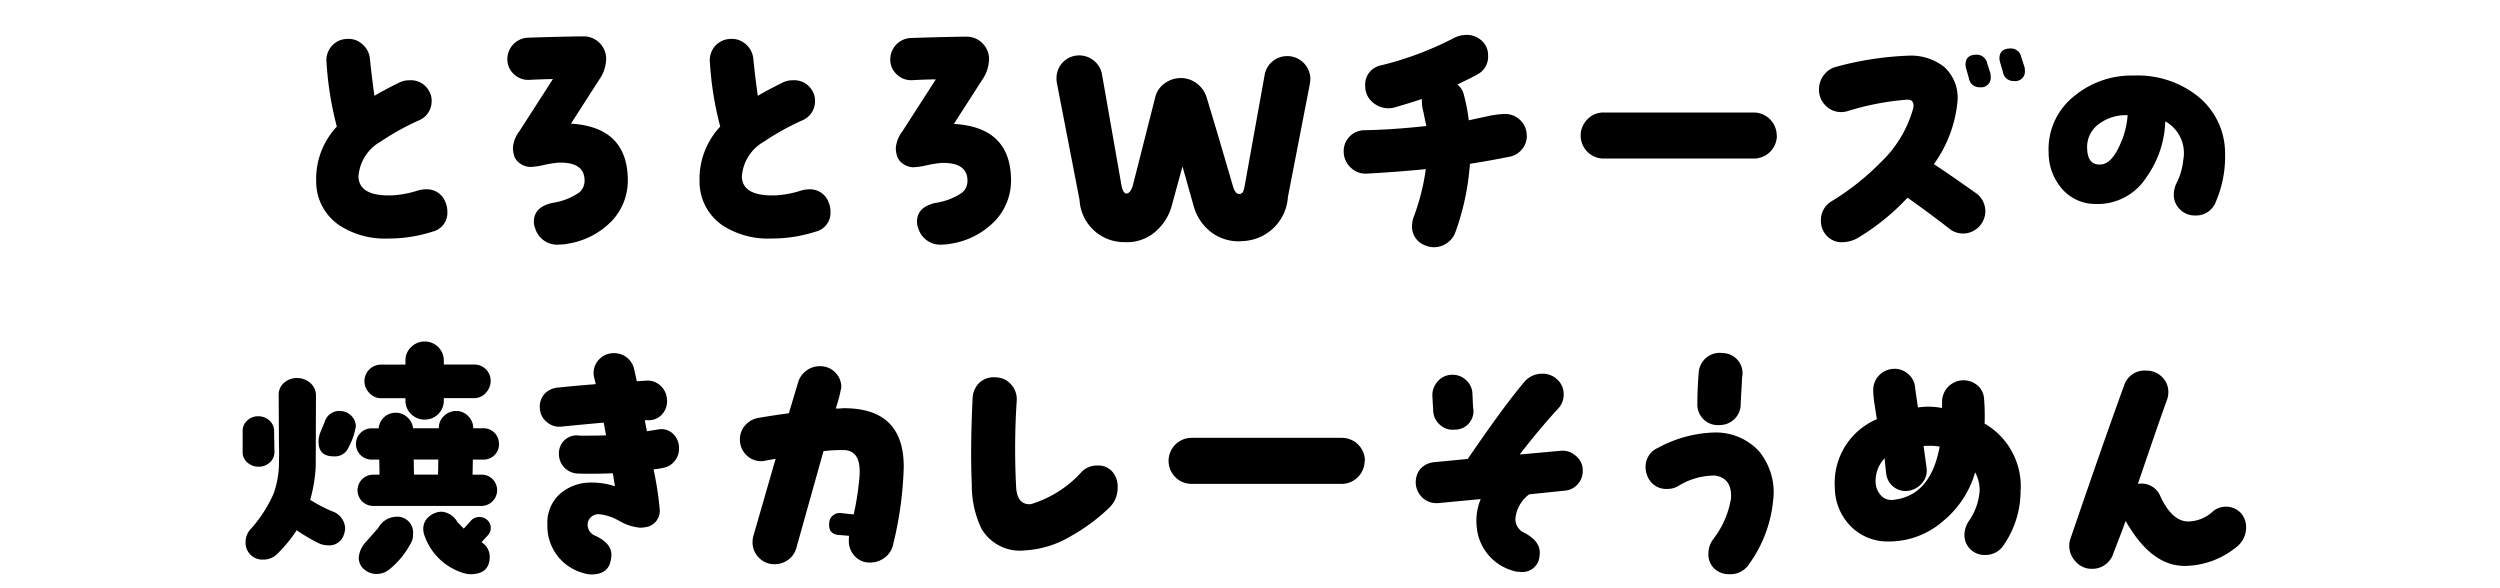 <svg xmlns="http://www.w3.org/2000/svg" viewBox="0 0 68 16">
  <title>recipe-019__name</title>
  <g id="recipe-019__name">
    <path d="M12.125,5.523a.619.619,0,0,1,.043.237.523.523,0,0,1-.4.54,3.9,3.9,0,0,1-1.217.188,2.258,2.258,0,0,1-1.332-.367A1.436,1.436,0,0,1,8.6,4.933a2.081,2.081,0,0,1,.562-1.49,8.878,8.878,0,0,1-.28-1.736.59.59,0,0,1,.129-.442.567.567,0,0,1,.411-.205.561.561,0,0,1,.432.14.59.59,0,0,1,.209.407q.05.5.122,1,.195-.122.67-.36a.64.64,0,0,1,.288-.064.563.563,0,0,1,.54.317.5.5,0,0,1,.058.244.563.563,0,0,1-.353.533,6.919,6.919,0,0,0-1.037.576,1.184,1.184,0,0,0-.6.943q.007.541.9.519a2.755,2.755,0,0,0,.705-.13.81.81,0,0,1,.23-.036A.538.538,0,0,1,12.125,5.523Zm4.951-.655A1.6,1.6,0,0,1,16.651,6a2.122,2.122,0,0,1-1.217.63.948.948,0,0,1-.2.021.625.625,0,0,1-.677-.439.491.491,0,0,1-.036-.18q0-.4.5-.512a1.751,1.751,0,0,0,.728-.28A.415.415,0,0,0,15.9,4.9q-.007-.5-.721-.475a2.986,2.986,0,0,0-.378.061,2.06,2.06,0,0,1-.363.055.5.5,0,0,1-.3-.1.4.4,0,0,1-.166-.253.8.8,0,0,1-.021-.173.865.865,0,0,1,.181-.453l.907-1.411q-.209,0-.634.021a.555.555,0,0,1-.418-.147.543.543,0,0,1-.187-.4.585.585,0,0,1,.569-.6q.864-.029,1.5-.036a.6.6,0,0,1,.428.169.612.612,0,0,1,.191.422,1.018,1.018,0,0,1-.187.583l-.771,1.2Q17.054,3.457,17.076,4.868Zm5.47.655a.619.619,0,0,1,.043.237.523.523,0,0,1-.4.54,3.9,3.9,0,0,1-1.217.188,2.258,2.258,0,0,1-1.332-.367,1.436,1.436,0,0,1-.612-1.188,2.081,2.081,0,0,1,.562-1.49,8.878,8.878,0,0,1-.28-1.736.59.59,0,0,1,.129-.442.567.567,0,0,1,.411-.205.561.561,0,0,1,.432.14.59.59,0,0,1,.209.407q.05.5.122,1,.195-.122.67-.36a.64.64,0,0,1,.288-.064.563.563,0,0,1,.54.317.5.5,0,0,1,.058.244.563.563,0,0,1-.353.533,6.919,6.919,0,0,0-1.037.576,1.184,1.184,0,0,0-.6.943q.007.541.9.519a2.755,2.755,0,0,0,.705-.13.81.81,0,0,1,.23-.036A.538.538,0,0,1,22.546,5.523ZM27.5,4.868A1.6,1.6,0,0,1,27.072,6a2.122,2.122,0,0,1-1.217.63.948.948,0,0,1-.2.021.625.625,0,0,1-.677-.439.491.491,0,0,1-.036-.18q0-.4.5-.512a1.751,1.751,0,0,0,.728-.28.415.415,0,0,0,.145-.332q-.007-.5-.721-.475a2.986,2.986,0,0,0-.378.061,2.06,2.06,0,0,1-.363.055.5.5,0,0,1-.3-.1.4.4,0,0,1-.166-.253.8.8,0,0,1-.021-.173.865.865,0,0,1,.181-.453l.907-1.411q-.209,0-.634.021a.555.555,0,0,1-.418-.147.543.543,0,0,1-.187-.4.585.585,0,0,1,.569-.6q.864-.029,1.5-.036a.6.6,0,0,1,.428.169.612.612,0,0,1,.191.422,1.018,1.018,0,0,1-.187.583l-.771,1.2Q27.475,3.457,27.5,4.868Zm8.131-2.6-.6,3.089a1.281,1.281,0,0,1-1.217,1.2,1.232,1.232,0,0,1-.85-.227,1.334,1.334,0,0,1-.5-.738l-.3-1.065-.28,1.022a1.427,1.427,0,0,1-.461.756,1.174,1.174,0,0,1-.828.281,1.213,1.213,0,0,1-1.231-1.145l-.62-3.2a.822.822,0,0,1-.007-.122.615.615,0,0,1,.612-.612.624.624,0,0,1,.407.145.611.611,0,0,1,.219.374l.526,3c.028.154.074.233.137.238s.137-.075.18-.238l.605-2.384a.642.642,0,0,1,.255-.374.741.741,0,0,1,.443-.145.7.7,0,0,1,.432.148.734.734,0,0,1,.267.378q.237.771.713,2.405c.043.153.1.228.181.223s.112-.067.137-.2L34.4,2.03a.6.6,0,0,1,.216-.363.61.61,0,0,1,.4-.141.627.627,0,0,1,.626.627A.622.622,0,0,1,35.628,2.269Zm5.9,1.418a.581.581,0,0,1-.13.371.564.564,0,0,1-.339.205q-.489.1-1.08.194a6.868,6.868,0,0,1-.4,1.873.588.588,0,0,1-.227.284.606.606,0,0,1-.35.111.591.591,0,0,1-.244-.051.542.542,0,0,1-.354-.54.769.769,0,0,1,.058-.266A5.965,5.965,0,0,0,38.782,4.6q-.792.079-1.6.122a.571.571,0,0,1-.432-.154.588.588,0,0,1-.2-.414.567.567,0,0,1,.562-.612q.785-.015,1.686-.115-.044-.187-.079-.375a1.175,1.175,0,0,1-.044-.359q-.3.1-.72.223a.6.6,0,0,1-.18.029.648.648,0,0,1-.45-.173.561.561,0,0,1-.191-.433.53.53,0,0,1,.433-.562,8.889,8.889,0,0,0,1.951-.728.78.78,0,0,1,.367-.1.6.6,0,0,1,.418.158.523.523,0,0,1,.173.4.543.543,0,0,1-.281.512q-.122.072-.554.28a.488.488,0,0,1,.173.267,5.1,5.1,0,0,1,.137.706q.129-.029.5-.108a2.441,2.441,0,0,1,.482-.064.578.578,0,0,1,.418.169A.558.558,0,0,1,41.526,3.687Zm6.8,0a.627.627,0,0,1-.627.627H43.62a.626.626,0,0,1-.442-1.069.6.6,0,0,1,.442-.184H47.7a.627.627,0,0,1,.627.626Zm5.059,2.665a.586.586,0,0,1-.367-.13q-.533-.417-1.138-.843a6.306,6.306,0,0,1-1.317,1.073.876.876,0,0,1-.461.137.548.548,0,0,1-.414-.169A.586.586,0,0,1,49.529,6a.592.592,0,0,1,.3-.532,6.893,6.893,0,0,0,1.333-1.059,3.2,3.2,0,0,0,.871-1.44.416.416,0,0,0,.015-.1c0-.105-.056-.159-.166-.159a7.337,7.337,0,0,0-1.642.317.59.59,0,0,1-.159.021.575.575,0,0,1-.428-.18.6.6,0,0,1-.177-.433.637.637,0,0,1,.133-.393.592.592,0,0,1,.343-.227,8.642,8.642,0,0,1,1.937-.3,1.468,1.468,0,0,1,.987.3,1.128,1.128,0,0,1,.367.95,3.465,3.465,0,0,1-.642,1.7q.4.259,1.139.784a.6.6,0,0,1,.079.926A.6.6,0,0,1,53.389,6.352Zm.749-4.357a.4.4,0,0,1,.007.079.261.261,0,0,1-.295.3.284.284,0,0,1-.295-.238l-.079-.28a.338.338,0,0,1-.015-.094c0-.183.1-.273.3-.273a.286.286,0,0,1,.288.23Zm.929-.165a.388.388,0,0,1,.008.079.261.261,0,0,1-.3.295.284.284,0,0,1-.295-.237L54.4,1.685a.333.333,0,0,1-.015-.094c0-.182.1-.273.31-.273a.282.282,0,0,1,.281.23Zm5.455,2.405a3.093,3.093,0,0,1-.252,1.253.57.57,0,0,1-.568.374.561.561,0,0,1-.407-.165.545.545,0,0,1-.169-.4.73.73,0,0,1,.072-.31,1.773,1.773,0,0,0,.187-.642A.987.987,0,0,0,58.895,3.3a2.745,2.745,0,0,1-.512,1.52,1.572,1.572,0,0,1-1.4.728,1.2,1.2,0,0,1-.914-.432,1.5,1.5,0,0,1-.346-.965,1.838,1.838,0,0,1,.691-1.534,2.449,2.449,0,0,1,1.62-.562,2.633,2.633,0,0,1,1.735.554A1.986,1.986,0,0,1,60.521,4.234Zm-2.649-1.1a1.216,1.216,0,0,0-.764.224.772.772,0,0,0-.339.691q.015.447.368.425.3-.015.532-.555A2.285,2.285,0,0,0,57.872,3.132ZM7.465,12.291a.375.375,0,0,1-.126.288.437.437,0,0,1-.307.115.447.447,0,0,1-.3-.111A.36.36,0,0,1,6.6,12.3v-.576a.375.375,0,0,1,.126-.288.43.43,0,0,1,.3-.114.445.445,0,0,1,.3.114.371.371,0,0,1,.129.288Zm1.887,2.254a.413.413,0,0,1-.433.288.614.614,0,0,1-.28-.072,4.955,4.955,0,0,1-.569-.338,3.886,3.886,0,0,1-.532.647.532.532,0,0,1-.382.151.456.456,0,0,1-.476-.475.513.513,0,0,1,.13-.346,3.552,3.552,0,0,0,.634-.979,2.511,2.511,0,0,0,.144-.864q.007-.274,0-.439L7.58,10.743a.422.422,0,0,1,.147-.332.523.523,0,0,1,.356-.129.553.553,0,0,1,.363.14.441.441,0,0,1,.148.343L8.588,12.68a3.991,3.991,0,0,1-.151.915,4.01,4.01,0,0,0,.591.31.511.511,0,0,1,.36.461A.558.558,0,0,1,9.352,14.545Zm.122-2.362a.4.4,0,0,1-.4.23q-.41,0-.41-.4a.739.739,0,0,1,.058-.273c.02-.049.055-.135.108-.26a.416.416,0,0,1,.482-.295.42.42,0,0,1,.259.141.4.4,0,0,1,.108.276A1.887,1.887,0,0,1,9.474,12.183Zm4.1-.107a.419.419,0,0,1-.425.425h-.288l-.007.41H13.1a.411.411,0,0,1,.3.123.428.428,0,0,1-.3.727H10.15a.425.425,0,1,1,0-.85h.173l-.007-.41h-.209a.425.425,0,0,1,0-.85H10.3a.462.462,0,0,1,.461-.425.461.461,0,0,1,.317.122.473.473,0,0,1,.158.3h.7v-.008a.434.434,0,0,1,.141-.327.47.47,0,0,1,.335-.134.438.438,0,0,1,.324.141.457.457,0,0,1,.137.328h.273a.417.417,0,0,1,.425.425ZM11.2,14.725a2.263,2.263,0,0,1-.612.764.531.531,0,0,1-.346.122.5.5,0,0,1-.338-.126.4.4,0,0,1-.145-.32.7.7,0,0,1,.2-.432l.331-.375a.572.572,0,0,1,.453-.3.43.43,0,0,1,.49.482A.412.412,0,0,1,11.2,14.725Zm2.146-4.363a.466.466,0,0,1-.133.324.415.415,0,0,1-.313.144h-.828v.064a.515.515,0,0,1-.519.519.51.51,0,0,1-.37-.15.5.5,0,0,1-.155-.368v-.064h-.67a.415.415,0,0,1-.313-.144.466.466,0,0,1-.133-.324.454.454,0,0,1,.446-.446h.67V9.807a.492.492,0,0,1,.155-.367.511.511,0,0,1,.37-.151.517.517,0,0,1,.519.519v.108H12.9a.44.44,0,0,1,.446.446ZM11.922,12.5h-.669l.007.41h.655Zm.879,3.118a.626.626,0,0,1-.187-.029,1.615,1.615,0,0,1-1.065-1.015.511.511,0,0,1-.036-.187.423.423,0,0,1,.155-.335.528.528,0,0,1,.356-.133.543.543,0,0,1,.417.28l.173.18.188-.208a.3.3,0,0,1,.237-.108.3.3,0,0,1,.22.087.291.291,0,0,1,.011.41l-.173.188a.463.463,0,0,1,.224.389Q13.319,15.618,12.8,15.618Zm5.668-3.413a.517.517,0,0,1-.118.334.5.5,0,0,1-.3.184,2.34,2.34,0,0,1-.274.044,8.987,8.987,0,0,1,.166,1.072.448.448,0,0,1-.382.5.866.866,0,0,1-.158.014,1.381,1.381,0,0,1-.559-.184,1.389,1.389,0,0,0-.558-.184.307.307,0,0,0-.213.083.27.27,0,0,0-.09.205.323.323,0,0,0,.209.3q.439.2.439.519a1,1,0,0,1-.021.158q-.072.375-.526.375a.625.625,0,0,1-.208-.036,1.318,1.318,0,0,1-.987-1.311,1.058,1.058,0,0,1,.324-.828,1.263,1.263,0,0,1,.836-.324,2.02,2.02,0,0,1,.677.1c-.015-.105-.034-.224-.058-.353-.341.014-.663.017-.965.007a.531.531,0,0,1-.5-.555.482.482,0,0,1,.569-.475c.2,0,.439,0,.713-.008l-.064-.346q-.439.037-1.152.108a.512.512,0,0,1-.389-.119.505.505,0,0,1-.194-.356.527.527,0,0,1,.111-.4.559.559,0,0,1,.378-.187c.316-.033.66-.064,1.029-.093l-.043-.181a.46.46,0,0,1-.015-.115.525.525,0,0,1,.162-.389.542.542,0,0,1,.393-.158.552.552,0,0,1,.548.439c.014.058.038.165.071.324l.26-.015a.494.494,0,0,1,.385.137.541.541,0,0,1,.177.374.527.527,0,0,1-.13.4.472.472,0,0,1-.374.165h-.1l.058.3c.234-.038.362-.058.381-.058a.461.461,0,0,1,.357.155A.536.536,0,0,1,18.469,12.205Zm5.822,2.613a.593.593,0,0,1-.227.35.647.647,0,0,1-.4.133.54.54,0,0,1-.414-.173.6.6,0,0,1-.162-.425,1.14,1.14,0,0,1,.007-.129l-.273-.022q-.3-.021-.267-.331a.269.269,0,0,1,.1-.2.286.286,0,0,1,.22-.065l.346.036a7.731,7.731,0,0,0,.158-1.037q.05-.7-.425-.713a4.158,4.158,0,0,0-.555.029l-.741,2.643a.59.59,0,0,1-.22.313.615.615,0,0,1-.371.119.573.573,0,0,1-.425-.177.589.589,0,0,1-.173-.429.687.687,0,0,1,.028-.18l.6-2.081-.28.05a.393.393,0,0,1-.108.015.558.558,0,0,1-.414-.173.576.576,0,0,1-.169-.418.565.565,0,0,1,.147-.389.609.609,0,0,1,.371-.2q.374-.064.813-.123l.252-.842a.6.6,0,0,1,.224-.317.606.606,0,0,1,.367-.122.57.57,0,0,1,.414.165.556.556,0,0,1,.169.411,4.2,4.2,0,0,1-.151.576h.1c.044,0,.072-.008.087-.008q1.664-.021,1.663,1.592A9.868,9.868,0,0,1,24.291,14.818ZM30.4,13.256a.742.742,0,0,1-.23.555,5.045,5.045,0,0,1-1.052.777,2.71,2.71,0,0,1-1.231.382,1.215,1.215,0,0,1-1.188-.583,2.713,2.713,0,0,1-.266-1.2q-.044-.98.021-2.333a.628.628,0,0,1,.184-.443.575.575,0,0,1,.45-.147.555.555,0,0,1,.41.19.594.594,0,0,1,.158.429,19.935,19.935,0,0,0-.015,2.405q.044.454.4.425a3.051,3.051,0,0,0,1.4-.9.6.6,0,0,1,.417-.151.5.5,0,0,1,.4.17A.616.616,0,0,1,30.4,13.256Zm6.718-.72a.627.627,0,0,1-.626.626H32.412a.626.626,0,1,1,0-1.253H36.5a.627.627,0,0,1,.626.627Zm5.93.216a.535.535,0,0,1-.119.4.519.519,0,0,1-.37.194l-.965.1a.931.931,0,0,0-.375.663.407.407,0,0,0,.237.381c.283.145.426.324.426.541a.647.647,0,0,1-.008.107.466.466,0,0,1-.519.418.68.68,0,0,1-.237-.043,1.355,1.355,0,0,1-.951-1.182,1.54,1.54,0,0,1,.108-.756l-1.138.108a.574.574,0,0,1-.421-.123.58.58,0,0,1-.087-.8.571.571,0,0,1,.4-.19l.894-.087q.979-1.433,1.533-2.088a.628.628,0,0,1,.5-.23.564.564,0,0,1,.406.162.529.529,0,0,1,.17.4.55.55,0,0,1-.145.382q-.475.511-1.052,1.253l1.109-.1a.529.529,0,0,1,.4.122A.522.522,0,0,1,43.051,12.752Zm-2.981-1.671a.5.5,0,0,1-.5.605.507.507,0,0,1-.4-.13.537.537,0,0,1-.184-.382l-.021-.382a.554.554,0,0,1,.133-.406.515.515,0,0,1,.378-.191.522.522,0,0,1,.393.134.515.515,0,0,1,.184.37Zm8.166,2.492a3.533,3.533,0,0,1-.663,1.778.6.6,0,0,1-.532.267.574.574,0,0,1-.407-.151.524.524,0,0,1-.162-.4.673.673,0,0,1,.115-.382,2.451,2.451,0,0,0,.5-1.131c.019-.369-.127-.575-.439-.619a1.886,1.886,0,0,0-1.022.3.579.579,0,0,1-.273.064.545.545,0,0,1-.526-.316.626.626,0,0,1-.064-.281.558.558,0,0,1,.346-.525,3.385,3.385,0,0,1,1.477-.411,1.6,1.6,0,0,1,1.256.5A1.76,1.76,0,0,1,48.235,13.573Zm-.85-3.312c0,.124-.018.357-.036.7a.57.57,0,0,1-.569.6A.557.557,0,0,1,46.168,11c0-.278.013-.564.036-.856a.582.582,0,0,1,.205-.414.565.565,0,0,1,.443-.127A.548.548,0,0,1,47.386,10.261Zm7.577,3.067a2.6,2.6,0,0,1-.461,1.5.588.588,0,0,1-.519.267.542.542,0,0,1-.548-.548.707.707,0,0,1,.115-.367,1.622,1.622,0,0,0,.3-.85,1.031,1.031,0,0,0-.123-.482,2.668,2.668,0,0,1-.871,1.325,2.232,2.232,0,0,1-1.469.555,1.409,1.409,0,0,1-1.045-.414,1.515,1.515,0,0,1-.432-1.055,1.883,1.883,0,0,1,1.145-1.858c-.009-.048-.031-.183-.064-.4a2.6,2.6,0,0,1-.036-.4.572.572,0,0,1,.49-.562.542.542,0,0,1,.428.108.535.535,0,0,1,.22.381q.007.081.079.555a1.782,1.782,0,0,1,.281-.021,1.934,1.934,0,0,1,.374.036V10.93a.585.585,0,0,1,.943-.464.517.517,0,0,1,.2.385,5.686,5.686,0,0,1,.014.67A1.973,1.973,0,0,1,54.963,13.328Zm-2.2-1.181a1.721,1.721,0,0,0-.273-.022c-.053,0-.108,0-.166.008.034.24.061.432.079.576a.517.517,0,0,1-.111.421.594.594,0,0,1-.385.22.516.516,0,0,1-.4-.108.533.533,0,0,1-.2-.367c-.01-.071-.023-.209-.043-.41a.9.9,0,0,0-.245.619.557.557,0,0,0,.134.378.384.384,0,0,0,.349.134Q52.514,13.486,52.759,12.147ZM60.987,14a.564.564,0,0,1,.107.338.668.668,0,0,1-.28.555,2.257,2.257,0,0,1-1.368.5q-.929.015-1.628-1.224-.114.316-.331.871a.6.6,0,0,1-.591.432.573.573,0,0,1-.432-.19.624.624,0,0,1-.18-.443.552.552,0,0,1,.035-.194q.951-2.779,1.455-4.155a.583.583,0,0,1,.6-.41.6.6,0,0,1,.429.169.563.563,0,0,1,.176.422.6.6,0,0,1-.035.2q-.231.634-.793,2.29a.521.521,0,0,1,.087-.007.549.549,0,0,1,.525.346q.311.669.742.684a1,1,0,0,0,.684-.273.558.558,0,0,1,.8.087Z"/>
  </g>
</svg>
